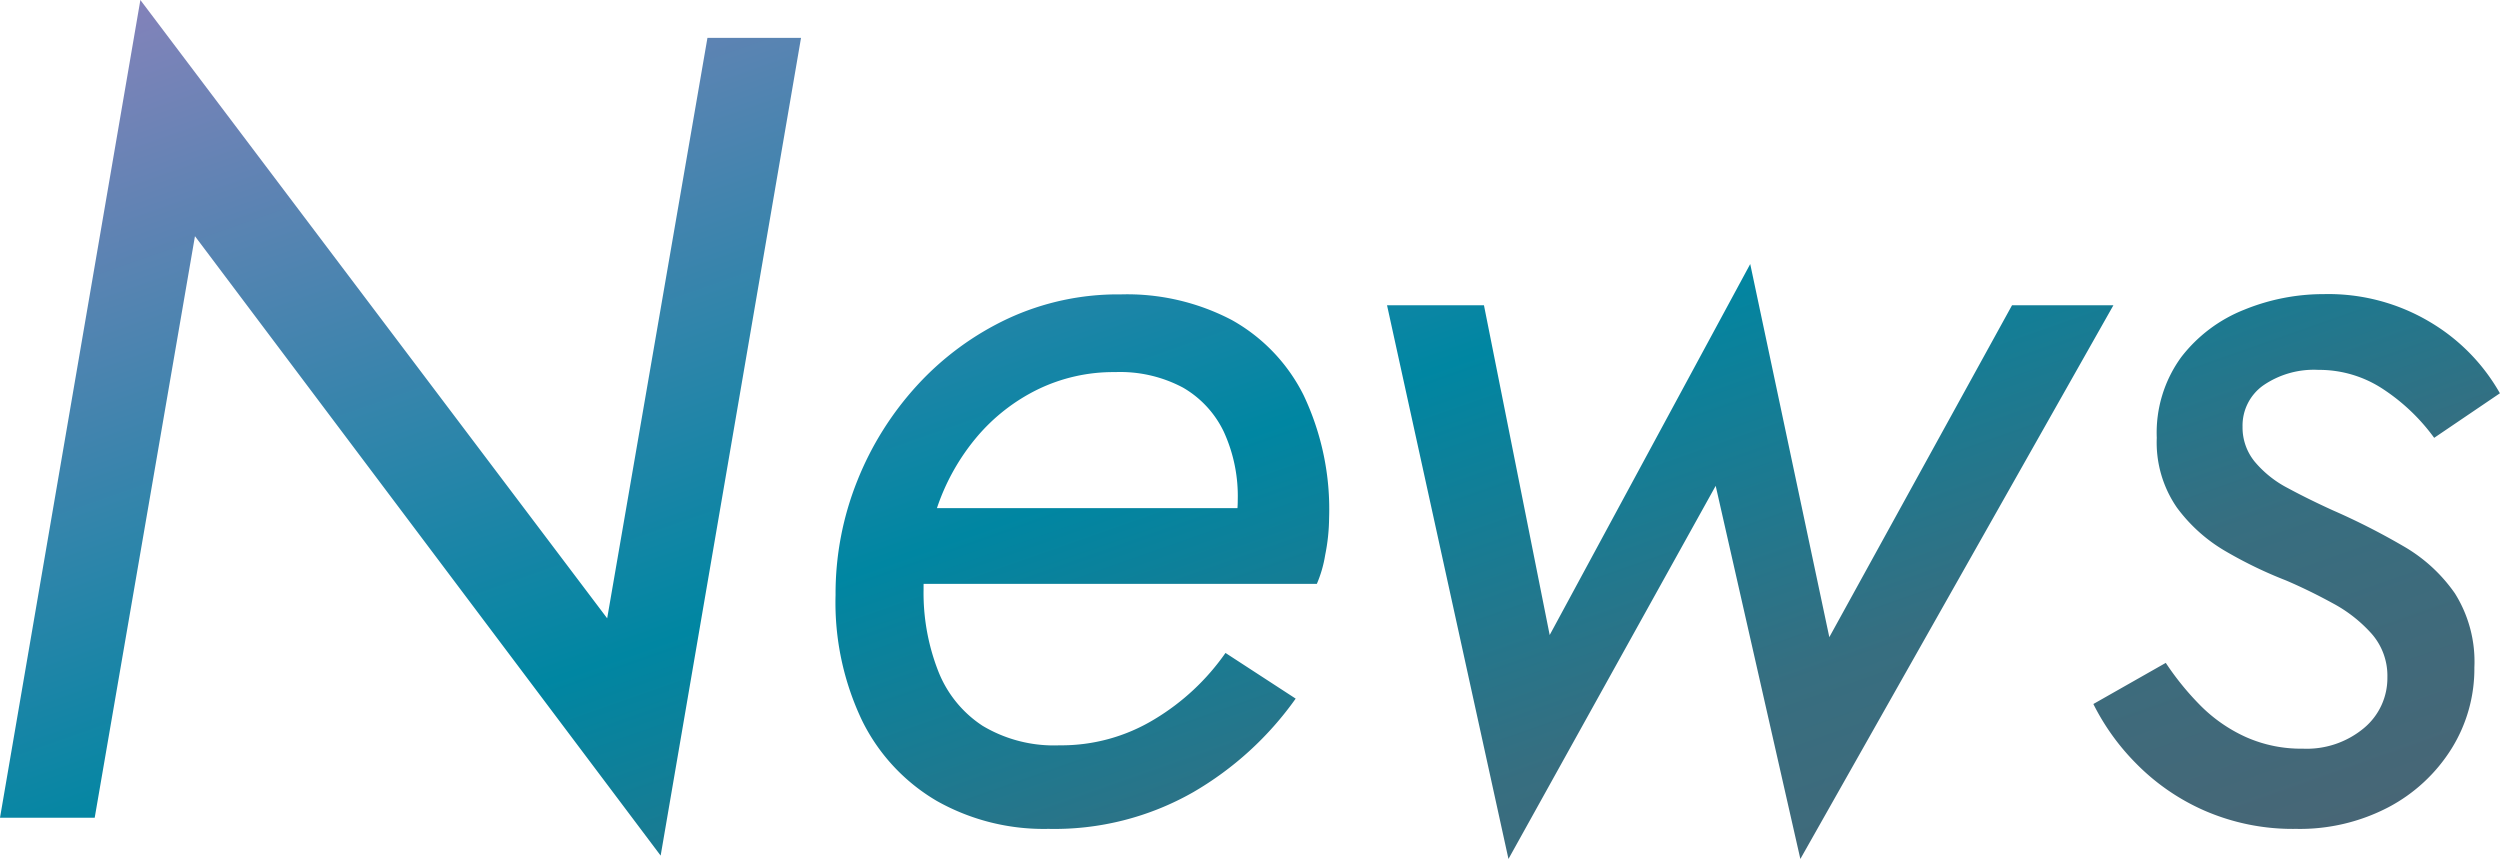 <svg xmlns="http://www.w3.org/2000/svg" xmlns:xlink="http://www.w3.org/1999/xlink" width="107.712" height="37.008" viewBox="0 0 107.712 37.008">
  <defs>
    <linearGradient id="linear-gradient" x1="-0.028" x2="1" y2="1" gradientUnits="objectBoundingBox">
      <stop offset="0" stop-color="#8f82bc"/>
      <stop offset="0.51" stop-color="#0086a2"/>
      <stop offset="0.757" stop-color="#376e80"/>
      <stop offset="1" stop-color="#4c6473"/>
    </linearGradient>
  </defs>
  <path id="img_group_misia_h1_news" d="M32.832-33.6,28.512-8.592,8.4-35.232,2.352,0h4.08l4.32-25.056L30.816,1.632,36.864-33.6ZM47.52.48A12.061,12.061,0,0,0,53.76-1.1a14.069,14.069,0,0,0,4.416-4.032L55.152-7.1A10.013,10.013,0,0,1,52.1-4.248,7.723,7.723,0,0,1,48-3.12a5.984,5.984,0,0,1-3.312-.84,4.978,4.978,0,0,1-1.92-2.376,9.247,9.247,0,0,1-.624-3.5,10.688,10.688,0,0,1,.6-3.576,9.381,9.381,0,0,1,1.7-3,8.1,8.1,0,0,1,2.616-2.04A7.452,7.452,0,0,1,50.4-19.2a5.747,5.747,0,0,1,2.928.672,4.369,4.369,0,0,1,1.752,1.9,6.652,6.652,0,0,1,.6,2.952,4.623,4.623,0,0,1-.192,1.32,12.173,12.173,0,0,1-.432,1.224l1.488-2.208H40.7v3.264H59.088a5.26,5.26,0,0,0,.36-1.248,8.351,8.351,0,0,0,.168-1.584,11.47,11.47,0,0,0-1.1-5.3,7.579,7.579,0,0,0-3.1-3.24,9.711,9.711,0,0,0-4.776-1.1A11.246,11.246,0,0,0,45.768-21.5a12.489,12.489,0,0,0-3.888,2.856,13.45,13.45,0,0,0-2.592,4.128,13.065,13.065,0,0,0-.936,4.92A11.8,11.8,0,0,0,39.5-4.176,8.205,8.205,0,0,0,42.72-.72,9.377,9.377,0,0,0,47.52.48ZM62.112-22.08,67.344,1.776,76.272-14.3,79.92,1.776,93.408-22.08H89.04l-7.872,14.3L77.76-23.856,69.12-7.872,66.288-22.08ZM95.664-6.672,92.544-4.9a9.917,9.917,0,0,0,1.824,2.544A9.424,9.424,0,0,0,97.32-.312a9.512,9.512,0,0,0,3.96.792,8.233,8.233,0,0,0,3.984-.936,7.106,7.106,0,0,0,2.712-2.52,6.509,6.509,0,0,0,.984-3.5,5.533,5.533,0,0,0-.84-3.192,6.868,6.868,0,0,0-2.232-2.04,29.612,29.612,0,0,0-3.024-1.536q-1.056-.48-1.944-.96A4.64,4.64,0,0,1,99.5-15.336a2.322,2.322,0,0,1-.528-1.512,2.12,2.12,0,0,1,.888-1.776,3.842,3.842,0,0,1,2.376-.672,4.989,4.989,0,0,1,2.808.84,8.464,8.464,0,0,1,2.184,2.088l2.832-1.92a8.335,8.335,0,0,0-2.976-3.048,8.545,8.545,0,0,0-4.608-1.224,9.045,9.045,0,0,0-3.432.672,6.394,6.394,0,0,0-2.712,2.04,5.529,5.529,0,0,0-1.056,3.48,4.936,4.936,0,0,0,.864,3,6.923,6.923,0,0,0,2.16,1.92,18.369,18.369,0,0,0,2.544,1.224q1.008.432,2.016.984a6.089,6.089,0,0,1,1.68,1.32,2.743,2.743,0,0,1,.672,1.872,2.8,2.8,0,0,1-1.008,2.184,3.847,3.847,0,0,1-2.64.888,5.826,5.826,0,0,1-2.448-.5,6.6,6.6,0,0,1-1.944-1.344A12.087,12.087,0,0,1,95.664-6.672Z" transform="translate(-2.352 35.232)" fill="url(#linear-gradient)"/>
</svg>
